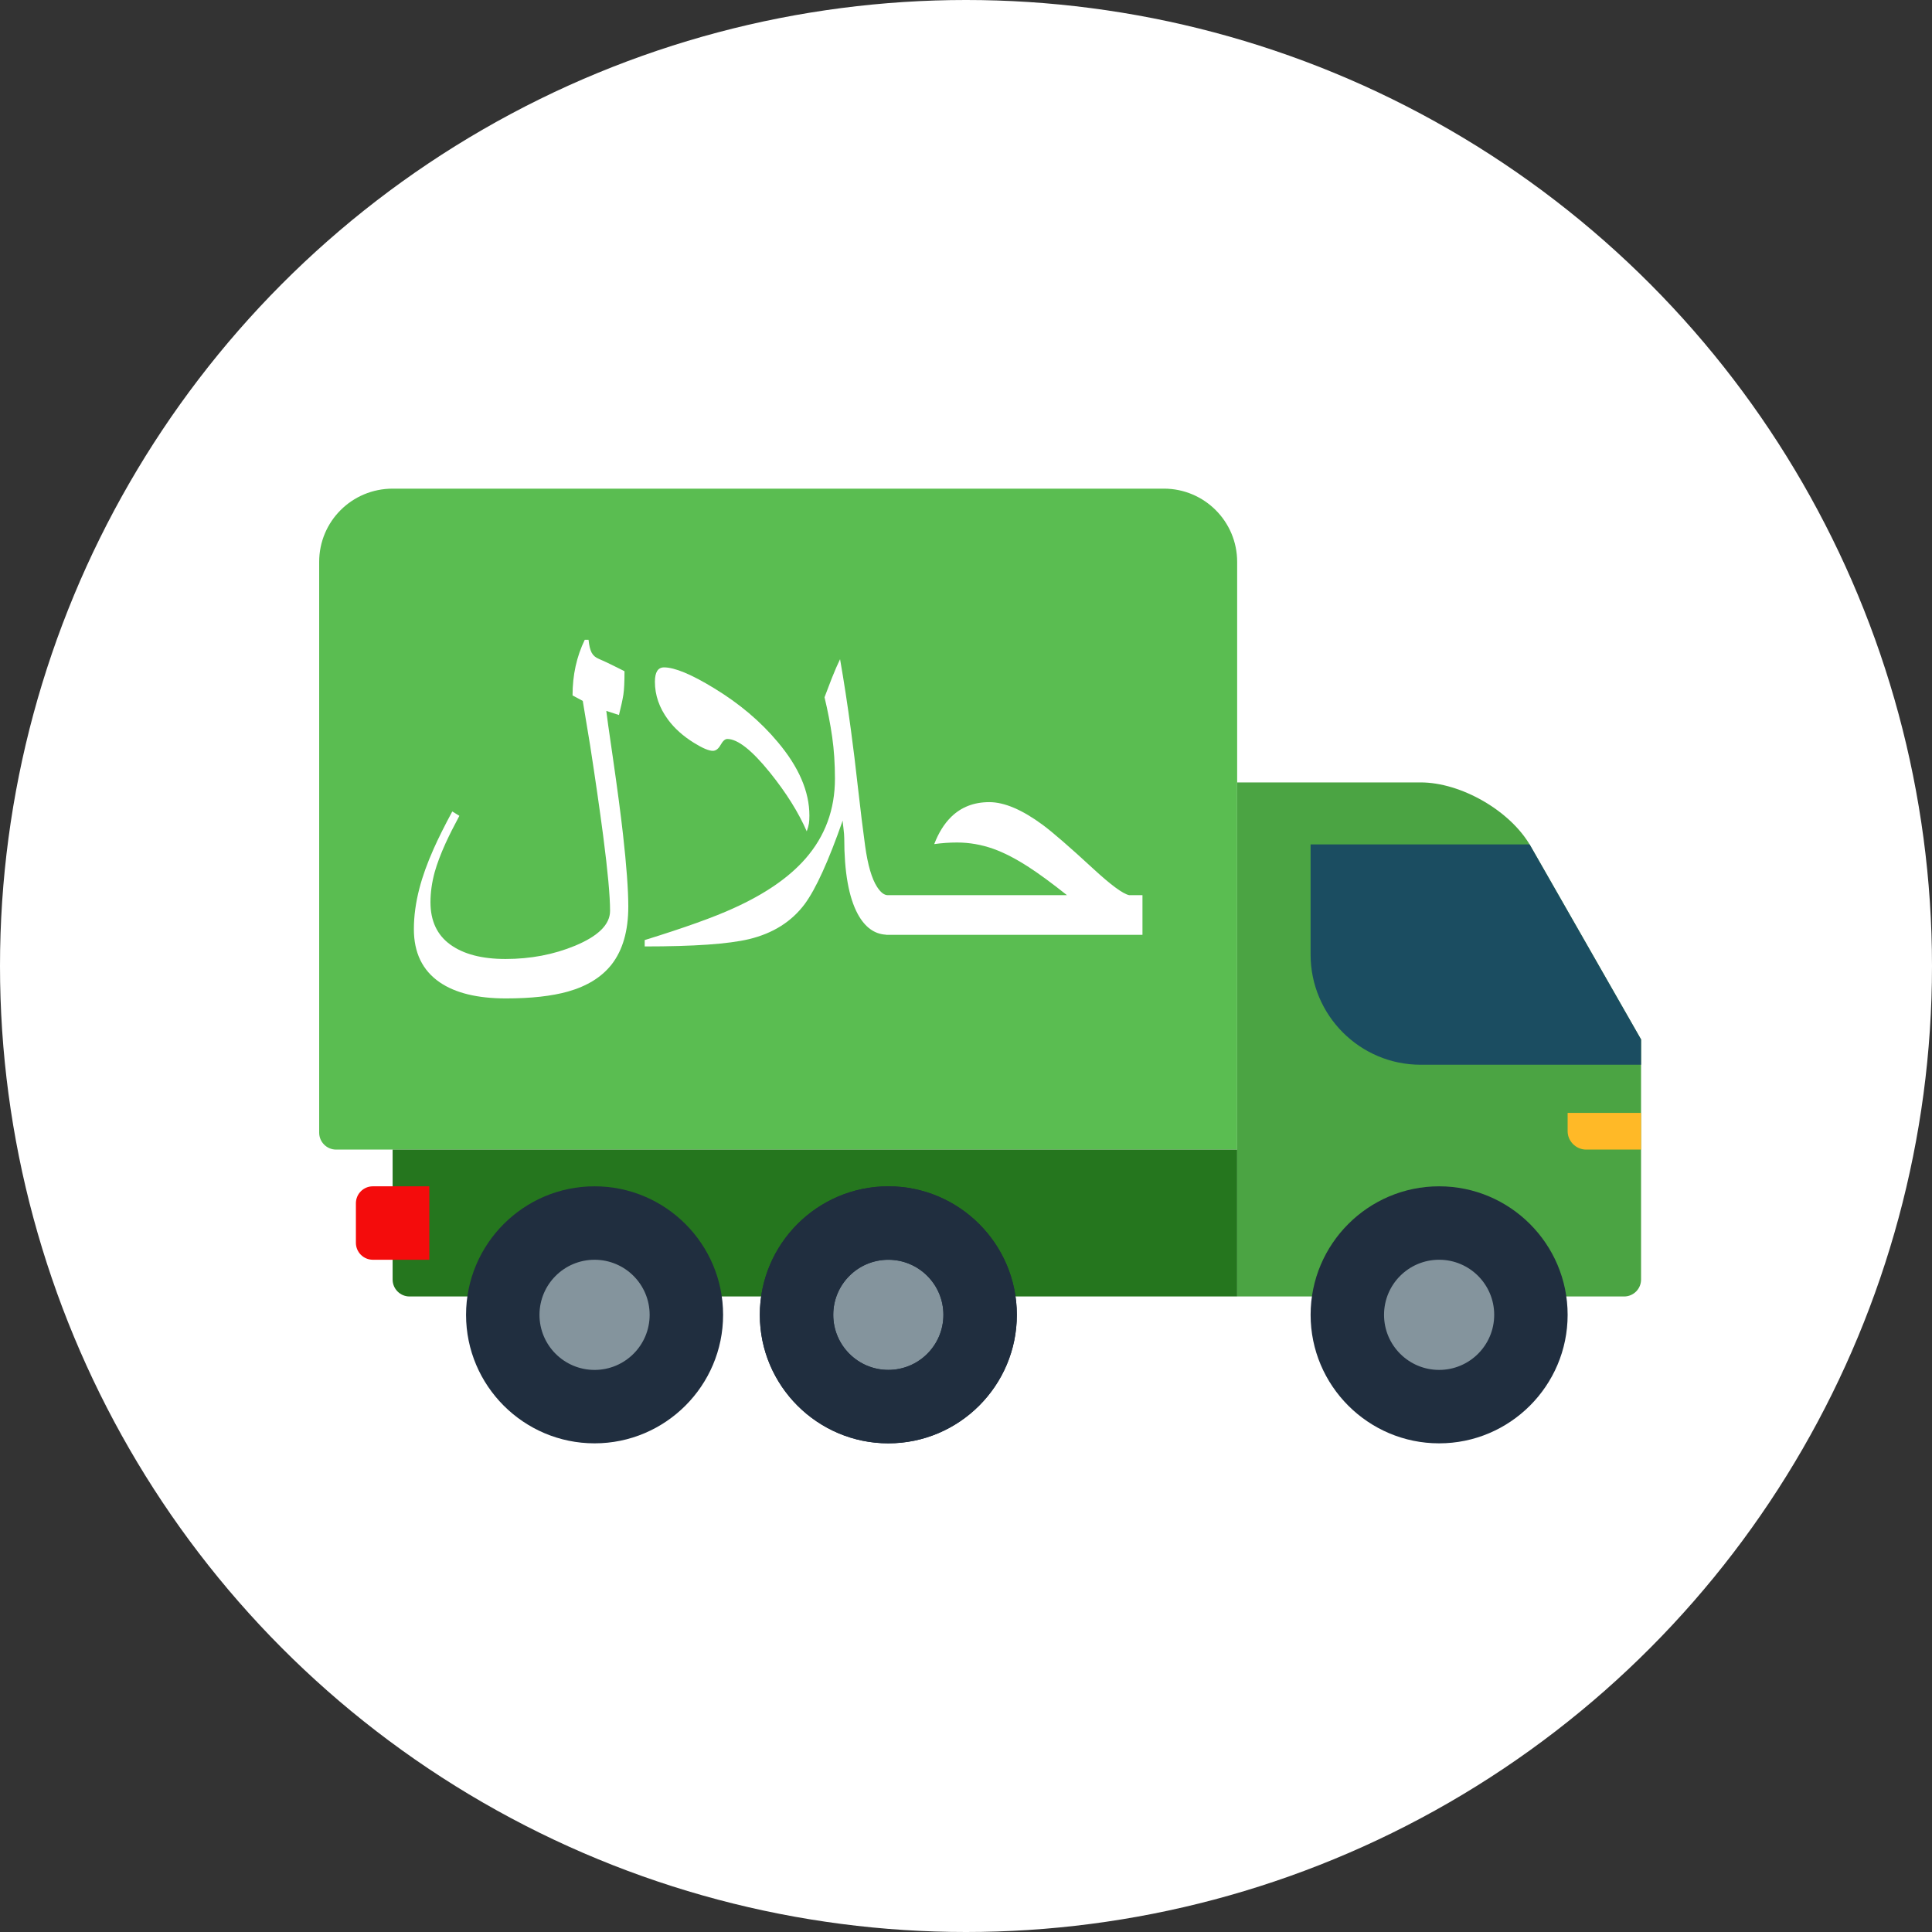 <?xml version="1.0" encoding="iso-8859-1"?>
<!-- Generator: Adobe Illustrator 20.0.0, SVG Export Plug-In . SVG Version: 6.00 Build 0)  -->
<svg version="1.1" id="&#x421;&#x43B;&#x43E;&#x439;_1"
	 xmlns="http://www.w3.org/2000/svg" xmlns:xlink="http://www.w3.org/1999/xlink" x="0px" y="0px" viewBox="0 0 114 114"
	 style="enable-background:new 0 0 114 114;" xml:space="preserve">
<rect x="0" y="0" width="114" height="114" fill="#333333" stroke="none"/>
<circle style="fill:#FFFFFF;" cx="57" cy="57" r="57"/>
<g>
	<path style="fill:#5ABD51;" d="M68.677,28.833H23.174c-2.413,0-4.341,1.935-4.341,4.323v33.677c0,0.552,0.448,1,1,1H73V33.156
		C73,30.769,71.065,28.833,68.677,28.833z"/>
	<g>
		<path style="fill:#FFFFFF;" d="M43.293,53.586c-1.152,0.53-2.904,1.157-5.252,1.884v0.376c2.899,0,4.951-0.143,6.156-0.431
			c1.414-0.341,2.51-1.031,3.287-2.072c0.655-0.888,1.402-2.529,2.24-4.924c0,0.063,0.015,0.215,0.046,0.458
			c0.03,0.242,0.046,0.435,0.046,0.579c0,2,0.266,3.493,0.799,4.48c0.425,0.779,0.982,1.181,1.67,1.217v0.007h15.128v-2.34h-0.787
			c-0.375-0.081-1.091-0.61-2.148-1.588c-1.362-1.255-2.344-2.107-2.946-2.556c-1.214-0.896-2.266-1.345-3.157-1.345
			c-0.908,0-1.659,0.292-2.253,0.875c-0.41,0.404-0.742,0.938-0.996,1.601c0.454-0.063,0.904-0.094,1.349-0.094
			c0.724,0,1.441,0.126,2.148,0.377c0.629,0.225,1.323,0.584,2.083,1.076c0.611,0.395,1.362,0.947,2.253,1.655H52.383
			c-0.209,0-0.419-0.162-0.628-0.485c-0.315-0.484-0.55-1.292-0.707-2.422c-0.123-0.888-0.267-2.058-0.432-3.511
			c-0.131-1.183-0.266-2.291-0.406-3.323c-0.2-1.498-0.415-2.893-0.641-4.184c-0.149,0.305-0.31,0.677-0.485,1.117l-0.432,1.13
			c0.192,0.799,0.343,1.579,0.452,2.341c0.109,0.763,0.163,1.583,0.163,2.462c0,1.821-0.58,3.395-1.742,4.722
			C46.563,51.77,45.154,52.744,43.293,53.586z"/>
		<path style="fill:#FFFFFF;" d="M26.294,49.752c0.218-0.475,0.489-1.013,0.812-1.614l-0.419-0.256
			c-0.463,0.861-0.83,1.597-1.1,2.206c-0.376,0.844-0.655,1.619-0.838,2.328c-0.218,0.834-0.328,1.637-0.328,2.408
			c0,1.39,0.506,2.435,1.519,3.134c0.926,0.637,2.231,0.955,3.916,0.955c1.475,0,2.693-0.135,3.654-0.404
			c1.135-0.322,1.995-0.856,2.58-1.601c0.655-0.842,0.983-1.981,0.983-3.417c0-0.986-0.105-2.412-0.315-4.278
			c-0.131-1.166-0.332-2.686-0.603-4.561c-0.235-1.605-0.362-2.506-0.38-2.704l0.747,0.242c0.131-0.52,0.218-0.923,0.262-1.211
			c0.044-0.287,0.065-0.744,0.065-1.372c-0.175-0.089-0.38-0.193-0.616-0.309c-0.323-0.162-0.62-0.3-0.891-0.417
			c-0.201-0.081-0.345-0.204-0.432-0.37c-0.087-0.166-0.149-0.419-0.183-0.76h-0.223c-0.48,0.987-0.721,2.081-0.721,3.283
			l0.603,0.323l0.432,2.61c0.306,1.973,0.563,3.758,0.773,5.354c0.271,2.082,0.406,3.557,0.406,4.426c0,0.799-0.69,1.485-2.07,2.059
			c-1.258,0.52-2.624,0.78-4.1,0.78c-1.388,0-2.473-0.283-3.255-0.848c-0.781-0.565-1.172-1.399-1.172-2.502
			c0-0.574,0.083-1.165,0.249-1.776C25.791,50.959,26.005,50.39,26.294,49.752z"/>
		<path style="fill:#FFFFFF;" d="M40.949,43.833c0.506,0.314,0.877,0.471,1.113,0.471c0.175,0,0.328-0.116,0.459-0.35
			c0.131-0.233,0.262-0.35,0.393-0.35c0.612,0,1.45,0.659,2.515,1.978c0.961,1.193,1.685,2.35,2.174,3.471
			c0.07-0.189,0.113-0.345,0.131-0.471c0.017-0.125,0.026-0.278,0.026-0.457c0-1.417-0.624-2.866-1.873-4.346
			c-1.013-1.211-2.266-2.269-3.759-3.175c-1.336-0.816-2.319-1.224-2.947-1.224c-0.358,0-0.537,0.283-0.537,0.848
			c0,0.79,0.257,1.534,0.773,2.234C39.8,42.981,40.311,43.438,40.949,43.833z"/>
	</g>
	<path style="fill:#4BA443;" d="M73,46.167h10.821c2.4,0,5.307,1.681,6.488,3.749l6.524,11.418V75.5c0,0.552-0.448,1-1,1H73V46.167z
		"/>
	<circle style="fill:#84949D;" cx="84.917" cy="77.583" r="4.333"/>
	<path style="fill:#202E3F;" d="M92.5,77.583c0-4.181-3.402-7.583-7.583-7.583s-7.583,3.402-7.583,7.583s3.402,7.583,7.583,7.583
		S92.5,81.764,92.5,77.583z M81.667,77.583c0-1.795,1.455-3.25,3.25-3.25s3.25,1.455,3.25,3.25s-1.455,3.25-3.25,3.25
		S81.667,79.378,81.667,77.583z"/>
	<path style="fill:#25761E;" d="M23.167,67.833V75.5c0,0.552,0.448,1,1,1H73v-8.667H23.167z"/>
	<circle style="fill:#84949D;" cx="35.083" cy="77.583" r="4.333"/>
	<circle style="fill:#84949D;" cx="52.417" cy="77.583" r="4.333"/>
	<path style="fill:#202E3F;" d="M60,77.583C60,73.402,56.598,70,52.417,70s-7.583,3.402-7.583,7.583s3.402,7.583,7.583,7.583
		S60,81.764,60,77.583z M49.167,77.583c0-1.795,1.455-3.25,3.25-3.25s3.25,1.455,3.25,3.25s-1.455,3.25-3.25,3.25
		S49.167,79.378,49.167,77.583z"/>
	<path style="fill:#F40C0C;" d="M21,71v2.333c0,0.552,0.448,1,1,1h3.333V70H22C21.448,70,21,70.448,21,71z"/>
	<path style="fill:#202E3F;" d="M42.667,77.583c0-4.181-3.402-7.583-7.583-7.583S27.5,73.402,27.5,77.583s3.402,7.583,7.583,7.583
		S42.667,81.764,42.667,77.583z M31.833,77.584c0-1.795,1.455-3.25,3.25-3.25s3.25,1.455,3.25,3.25s-1.455,3.25-3.25,3.25
		C33.288,80.834,31.833,79.379,31.833,77.584z"/>
	<path style="fill:#FFB927;" d="M92.5,66.75c0,0.581,0.49,1.083,1.094,1.083h3.24v-2.167H92.5V66.75z"/>
	<path style="fill:#1B4D61;" d="M77.333,49.826h12.923l6.577,11.507v1.493H83.827c-3.586,0-6.494-2.917-6.494-6.5V49.826z"/>
	<path style="fill:#202E3F;" d="M60,77.583C60,73.402,56.598,70,52.417,70s-7.583,3.402-7.583,7.583s3.402,7.583,7.583,7.583
		S60,81.764,60,77.583z M49.167,77.583c0-1.795,1.455-3.25,3.25-3.25s3.25,1.455,3.25,3.25s-1.455,3.25-3.25,3.25
		S49.167,79.378,49.167,77.583z"/>
</g>
</svg>
